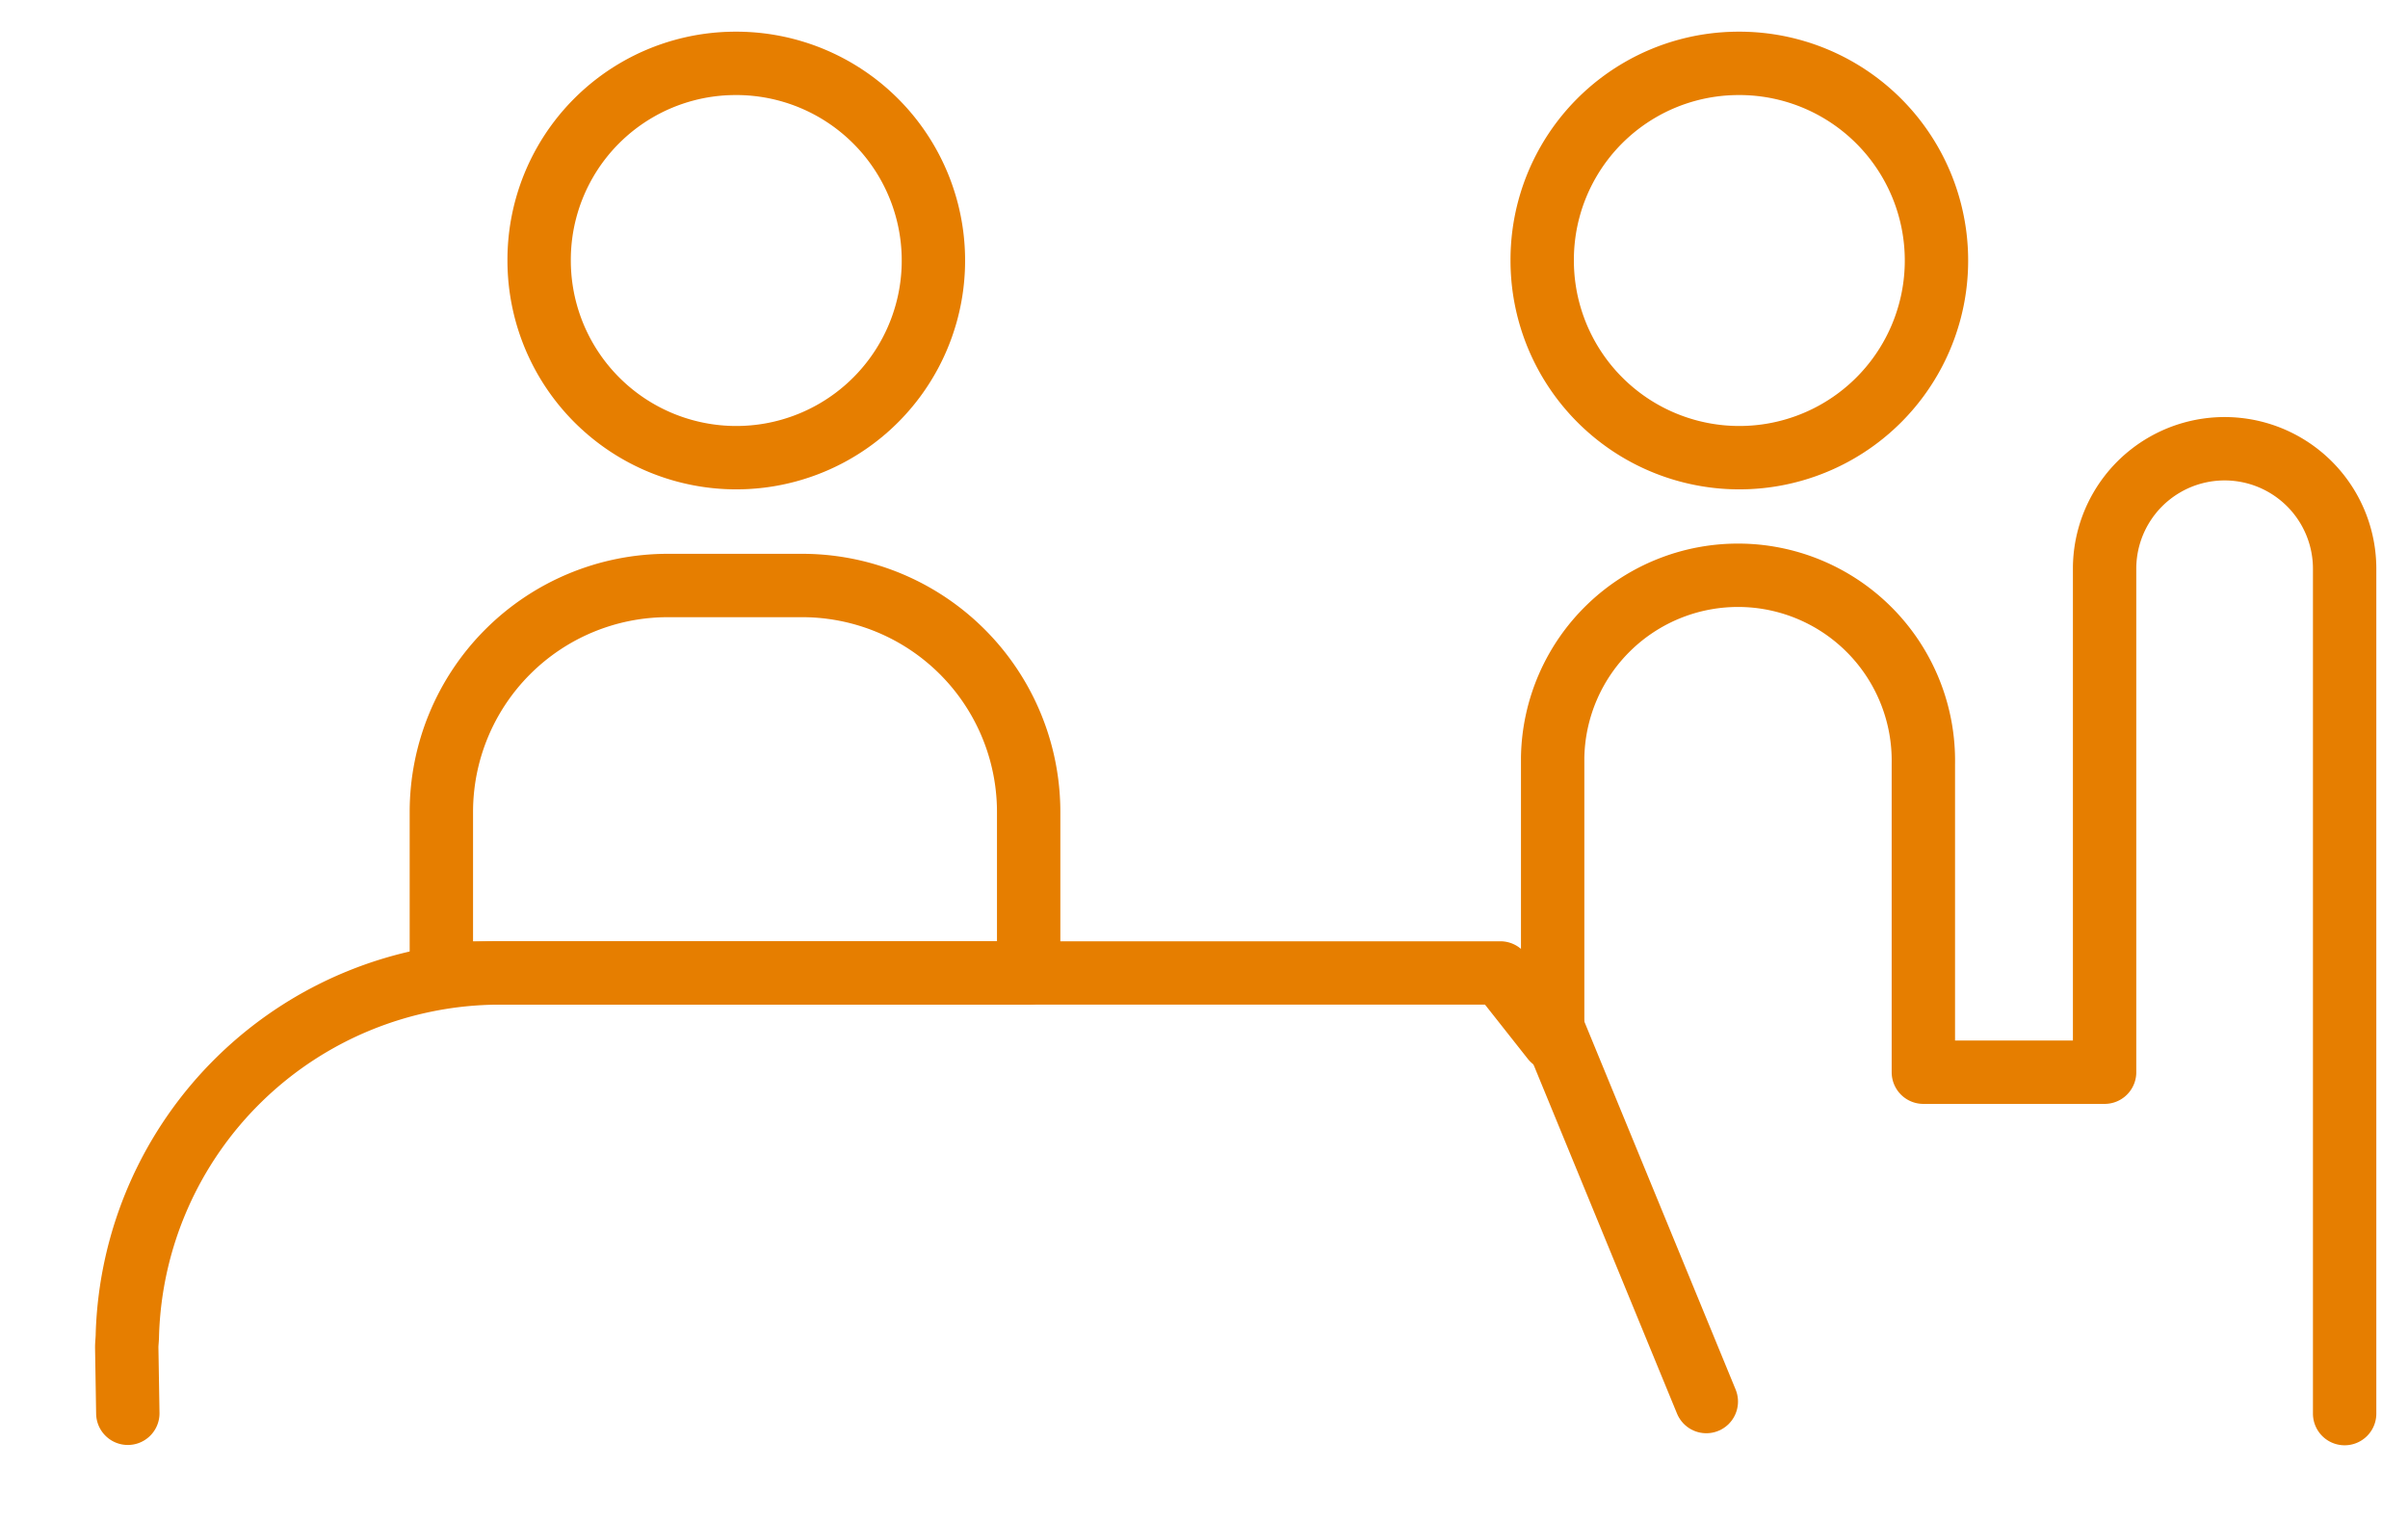 <svg xmlns="http://www.w3.org/2000/svg" xmlns:xlink="http://www.w3.org/1999/xlink" width="38" height="24" viewBox="0 0 38 24">
  <defs>
    <clipPath id="clip-path">
      <rect id="長方形_4035" data-name="長方形 4035" width="38" height="24" transform="translate(1.5 -1)" fill="#fff"/>
    </clipPath>
  </defs>
  <g id="icon-purpose-02" transform="translate(-1.5 1)" clip-path="url(#clip-path)">
    <g id="グループ_9627" data-name="グループ 9627" transform="translate(3.5)">
      <path id="パス_927" data-name="パス 927" d="M22.646,26.994H13.378V24.454a3.574,3.574,0,0,1,3.574-3.574h2.12a3.574,3.574,0,0,1,3.574,3.574Z" transform="translate(-8.413 -12.641)" fill="none" stroke="#e67e00" stroke-linecap="round" stroke-linejoin="round" stroke-width="1"/>
      <path id="パス_928" data-name="パス 928" d="M20.006,2a3.111,3.111,0,1,1-3.091,3.111A3.1,3.1,0,0,1,20.006,2Z" transform="translate(-10.407 -2)" fill="none" stroke="#e67e00" stroke-linecap="round" stroke-linejoin="round" stroke-width="1"/>
      <path id="パス_929" data-name="パス 929" d="M56.275,2a3.111,3.111,0,1,1-3.091,3.111A3.1,3.1,0,0,1,56.275,2Z" transform="translate(-30.847 -2)" fill="none" stroke="#e67e00" stroke-linecap="round" stroke-linejoin="round" stroke-width="1"/>
      <path id="パス_930" data-name="パス 930" d="M37,31.159V17.828a1.894,1.894,0,0,0-3.788,0v7.944H30.352V20.906a2.925,2.925,0,0,0-5.85-.1c0,.034,0,.068,0,.1v4.345l-.825-1.045H7.869A5.885,5.885,0,0,0,2.01,29.913c0,.067-.01.135-.01.2l.017,1.041" transform="translate(-2 -9.853)" fill="none" stroke="#e67e00" stroke-linecap="round" stroke-linejoin="round" stroke-width="1"/>
      <line id="線_96" data-name="線 96" x2="2.625" y2="6.384" transform="translate(22.302 14.732)" fill="none" stroke="#e67e00" stroke-linecap="round" stroke-linejoin="round" stroke-width="1"/>
    </g>
  </g>
</svg>
